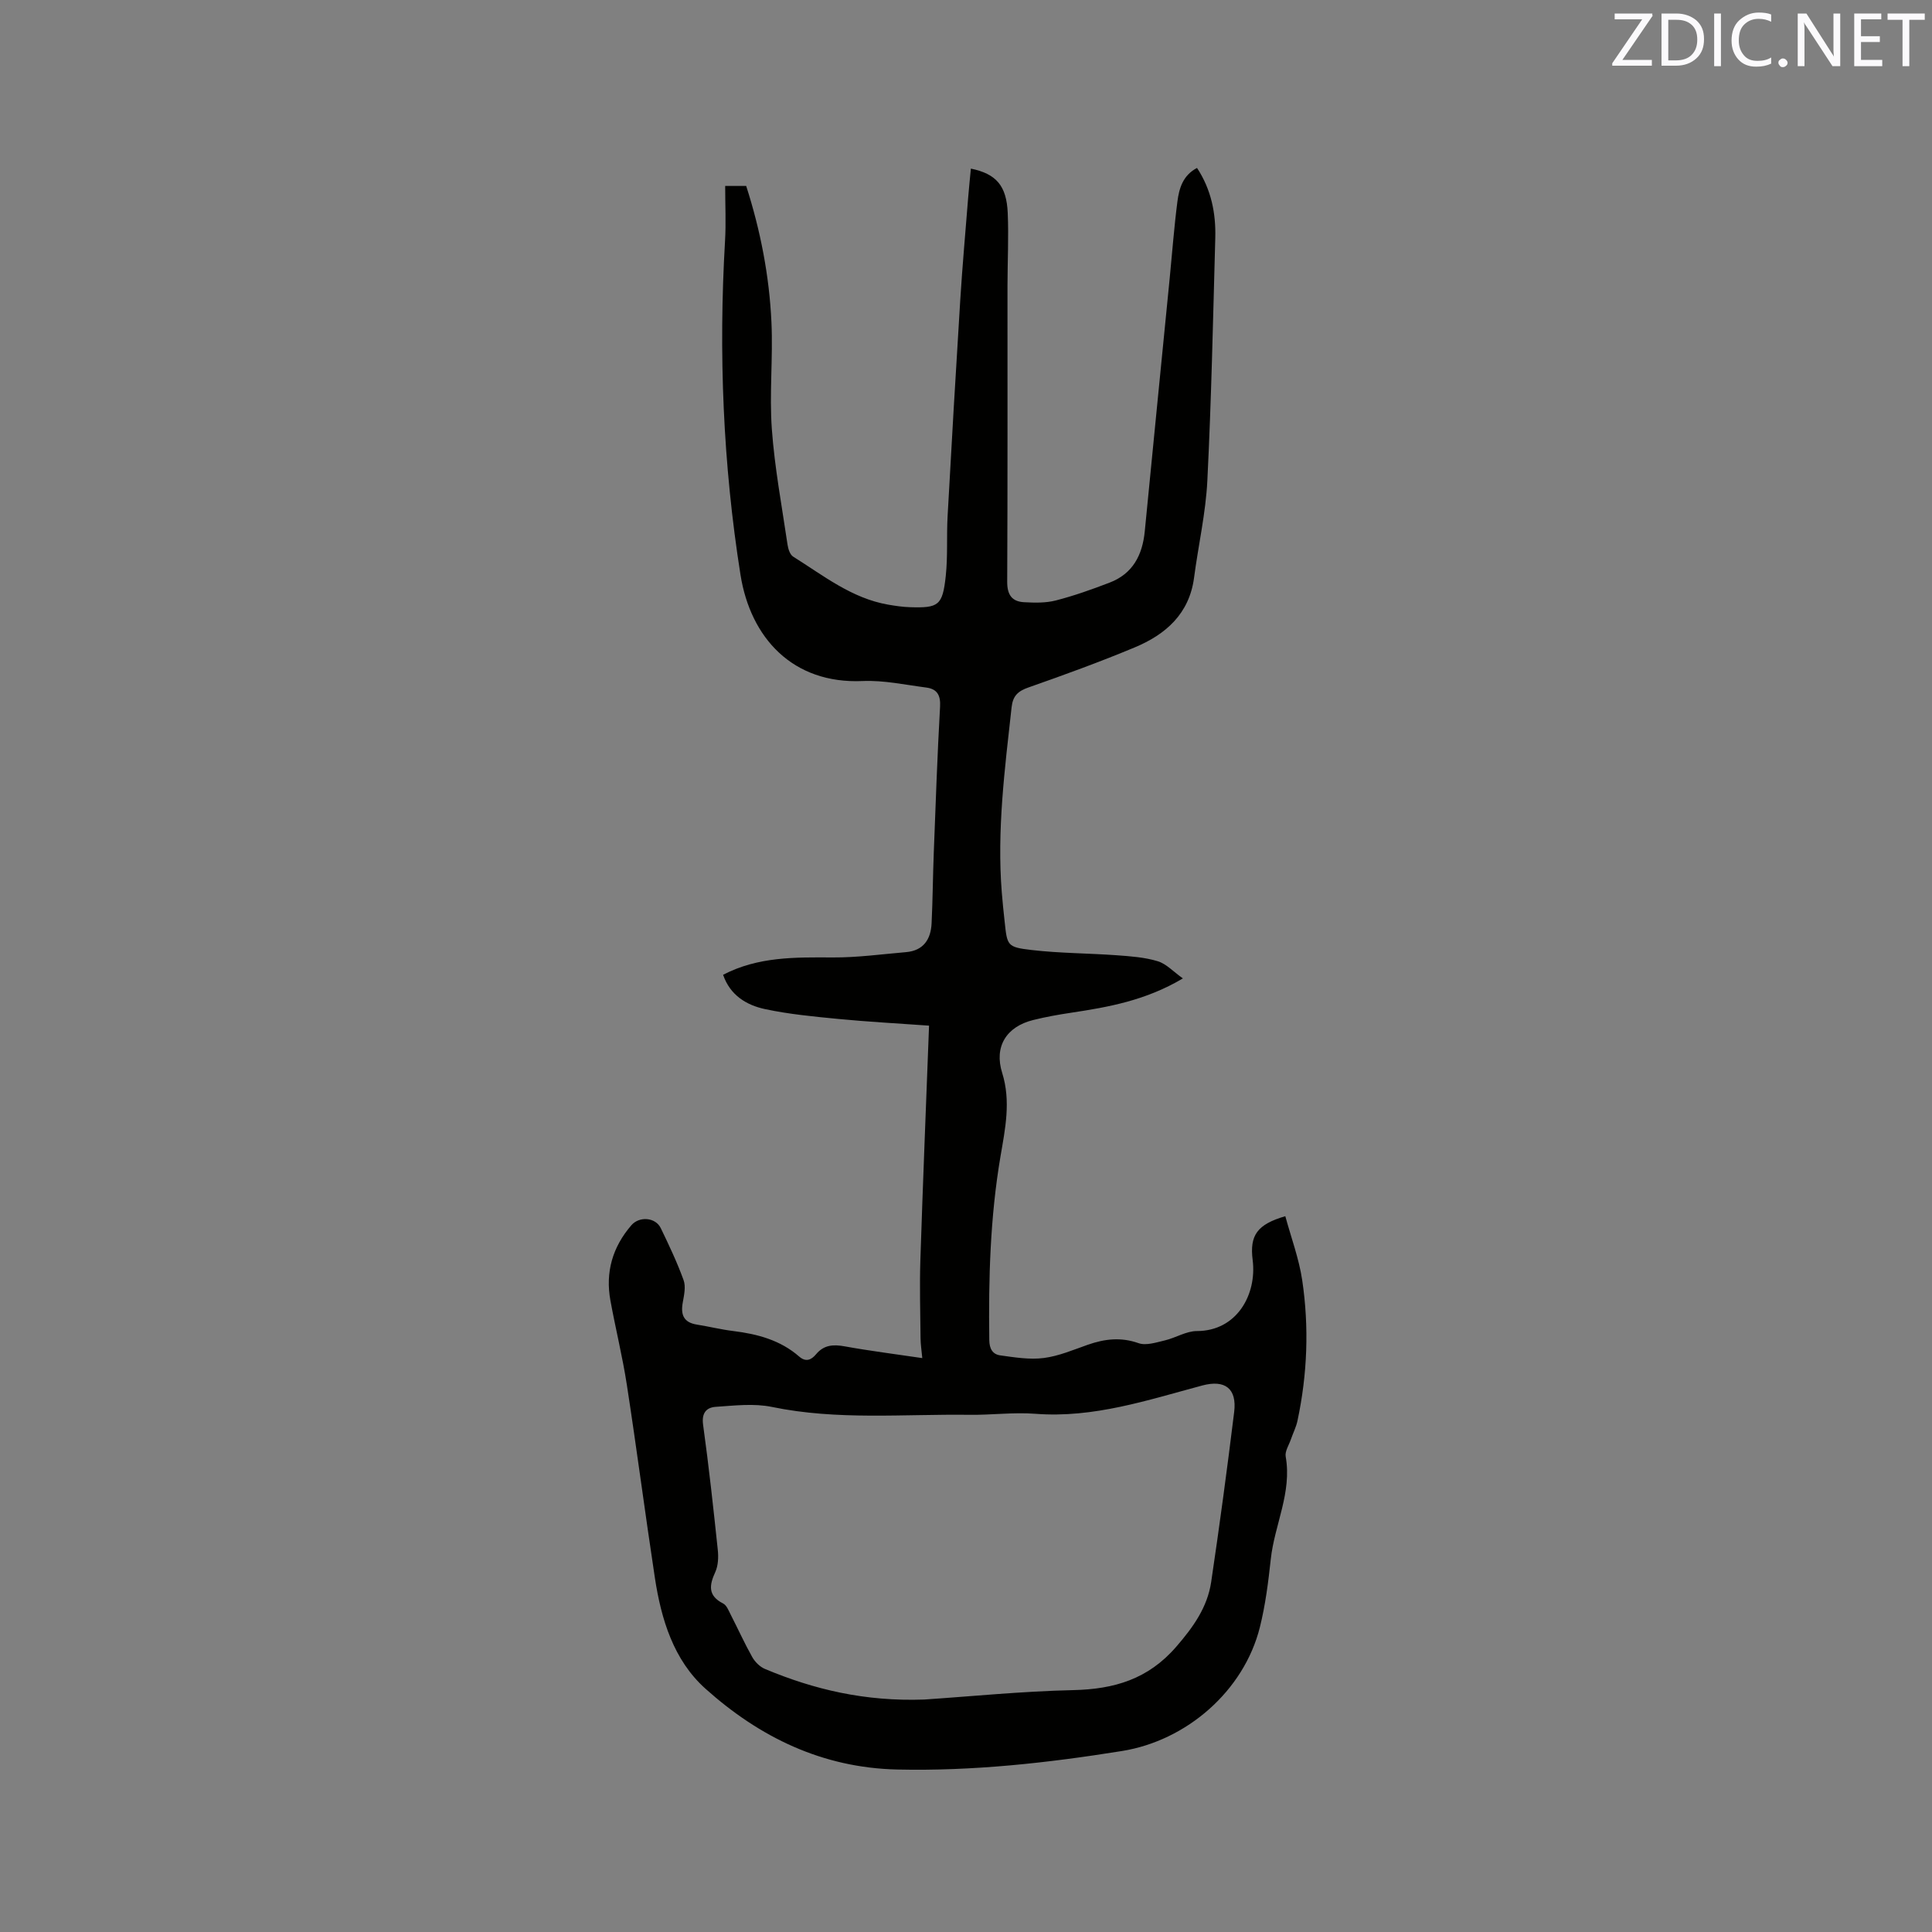 <svg enable-background="new 0 0 400 400" viewBox="0 0 400 400" xmlns="http://www.w3.org/2000/svg"><rect x="0" y="0" width="400" height="400" fill="#808080" stroke="none"/><path d="m190.95 281.18c-.15-1.64-.35-2.87-.36-4.1-.05-5.37-.21-10.75-.04-16.12.52-16.08 1.18-32.15 1.8-48.61-6.85-.49-12.84-.81-18.81-1.39-5.05-.49-10.13-.97-15.08-2.02-3.89-.82-7.29-2.86-8.75-7.12 7.25-3.78 14.95-3.63 22.71-3.59 5.05.03 10.11-.67 15.16-1.1 3.63-.31 5.15-2.67 5.3-6.01.23-4.87.26-9.74.45-14.61.39-10.07.73-20.13 1.3-30.19.14-2.41-.63-3.68-2.85-3.97-4.39-.57-8.82-1.54-13.19-1.35-14.44.64-23.2-8.9-25.28-22-3.63-22.93-4.55-45.96-3.2-69.11.22-3.7.03-7.41.03-11.39h4.35c2.94 9.14 4.79 18.59 5.23 28.23.34 7.35-.45 14.77.08 22.1.58 8.01 2.08 15.96 3.25 23.93.13.88.5 2.07 1.16 2.48 6.26 3.92 12.13 8.64 19.7 9.95 1.46.25 2.94.47 4.41.52 6.02.2 6.83-.33 7.49-6.47.44-4.09.15-8.26.38-12.38.82-14.91 1.69-29.83 2.62-44.73.44-7.09 1.08-14.16 1.64-21.24.16-1.99.37-3.97.56-5.98 5.23 1.07 7.39 3.52 7.63 9.2.21 4.97-.04 9.96-.05 14.94-.01 20.47.04 40.94-.06 61.4-.01 2.69.97 4.09 3.48 4.23 2.19.12 4.49.18 6.58-.36 3.78-.97 7.48-2.29 11.13-3.69 4.8-1.83 6.81-5.7 7.29-10.61 1.7-17.5 3.45-34.99 5.17-52.49.52-5.27.91-10.56 1.59-15.8.35-2.71 1.12-5.42 4.06-6.96 2.94 4.46 3.92 9.37 3.78 14.5-.46 16.74-.81 33.49-1.64 50.21-.33 6.73-1.87 13.4-2.75 20.11-.99 7.51-5.88 11.78-12.32 14.46-7.22 3.01-14.59 5.69-21.97 8.28-2.18.76-3.23 1.74-3.49 4.1-1.41 12.75-3.06 25.48-2.03 38.36.16 2 .37 4.01.59 6.01.53 4.97.5 5.29 5.51 5.88 5.87.69 11.83.67 17.74 1.1 2.84.21 5.75.41 8.44 1.23 1.79.54 3.25 2.17 5.21 3.56-7.71 4.58-15.41 5.94-23.17 7.11-2.61.39-5.23.86-7.8 1.5-5.58 1.37-8.15 5.52-6.44 10.95 1.84 5.87.62 11.6-.35 17.29-2.14 12.61-2.49 25.28-2.32 38.02.02 1.86.73 2.97 2.3 3.18 2.98.41 6.06.92 8.99.54 3.1-.4 6.11-1.69 9.1-2.74 3.49-1.22 6.85-1.63 10.52-.33 1.56.55 3.67-.16 5.46-.58 2.24-.53 4.41-1.93 6.61-1.93 8.29 0 12.45-7.59 11.55-14.7-.65-5.14.94-7.38 6.76-9.08 1.2 4.42 2.83 8.77 3.5 13.26 1.44 9.71 1.07 19.46-.98 29.09-.28 1.32-.92 2.56-1.36 3.84-.41 1.2-1.28 2.49-1.08 3.59 1.32 7.44-2.32 14.12-3.09 21.23-.51 4.73-1.11 9.5-2.26 14.1-3.31 13.2-15.18 23.48-28.56 25.62-15.41 2.47-30.83 4.18-46.49 3.83-15.56-.35-28.53-6.7-39.73-16.73-6.6-5.91-9.17-14.37-10.48-23-2.02-13.3-3.75-26.64-5.8-39.93-.9-5.85-2.34-11.62-3.4-17.44-1.07-5.86.43-11.06 4.34-15.59 1.62-1.88 4.98-1.68 6.09.61 1.7 3.53 3.39 7.08 4.72 10.76.49 1.35.1 3.1-.17 4.62-.46 2.52.16 4.14 2.91 4.58 2.51.4 4.99 1.02 7.51 1.33 5.02.62 9.76 1.87 13.67 5.28 1.4 1.22 2.52.71 3.51-.47 1.64-1.97 3.61-2.06 6-1.62 5.18.94 10.41 1.59 15.99 2.42zm.42 70.69c9.48-.63 20.14-1.71 30.82-1.95 8.48-.19 15.51-2.25 21.33-8.97 3.53-4.08 6.45-8.16 7.24-13.41 1.74-11.71 3.32-23.44 4.76-35.19.6-4.86-1.88-6.76-6.6-5.5-11.33 3.03-22.5 6.79-34.55 5.86-4.52-.35-9.1.27-13.65.21-13.64-.18-27.33 1.18-40.91-1.63-3.72-.77-7.75-.28-11.62-.02-1.94.13-2.96 1.27-2.62 3.72 1.19 8.61 2.13 17.25 3.04 25.89.16 1.51.09 3.26-.52 4.6-1.27 2.76-1.54 4.9 1.63 6.51.73.37 1.14 1.48 1.57 2.32 1.5 2.92 2.85 5.92 4.46 8.78.57 1 1.58 2.01 2.63 2.45 10.14 4.25 20.69 6.77 32.99 6.33z" fill="#010100"/><g fill="#fbfafc"><path d="m342.2 3.2-6.3 9.2h6.1v1.2h-8.2v-.5l6.2-9.1h-5.7v-1.2h7.8v.4z"/><path d="m344 13.7v-10.9h3.1c1.6 0 3 .5 4.1 1.4 1.1 1 1.6 2.2 1.6 3.9s-.5 3-1.6 4-2.5 1.5-4.2 1.5h-3zm1.4-9.6v8.4h1.6c1.4 0 2.5-.4 3.2-1.1.8-.8 1.2-1.8 1.2-3.2s-.4-2.4-1.2-3.1-1.8-1-3.1-1z"/><path d="m356.3 2.8v10.9h-1.4v-10.9z"/><path d="m366.6 13.2c-.8.4-1.8.6-3 .6-1.6 0-2.8-.5-3.7-1.5s-1.4-2.3-1.4-3.9c0-1.7.5-3.2 1.6-4.2s2.4-1.6 4-1.6c1 0 1.9.1 2.6.4v1.5c-.8-.4-1.6-.6-2.6-.6-1.2 0-2.2.4-3 1.2s-1.1 1.9-1.1 3.3c0 1.3.4 2.3 1.1 3.1s1.6 1.1 2.8 1.1c1.1 0 2-.2 2.8-.7v1.3z"/><path d="m368.2 13c0-.3.1-.5.3-.6.2-.2.4-.3.6-.3.3 0 .5.1.7.3s.3.4.3.6-.1.5-.3.6c-.2.2-.4.3-.7.3s-.5-.1-.6-.3c-.2-.2-.3-.4-.3-.6z"/><path d="m381.1 13.7h-1.7l-5.5-8.4c-.2-.2-.3-.5-.4-.7 0 .2.1.8.1 1.5v7.6h-1.4v-10.9h1.8l5.3 8.3c.3.4.4.6.4.8 0-.3-.1-.8-.1-1.6v-7.5h1.4v10.9z"/><path d="m389.7 13.7h-5.8v-10.9h5.6v1.2h-4.2v3.5h3.9v1.2h-3.9v3.7h4.4z"/><path d="m398.4 4.1h-3.1v9.6h-1.4v-9.6h-3.1v-1.3h7.7v1.3z"/></g></svg>